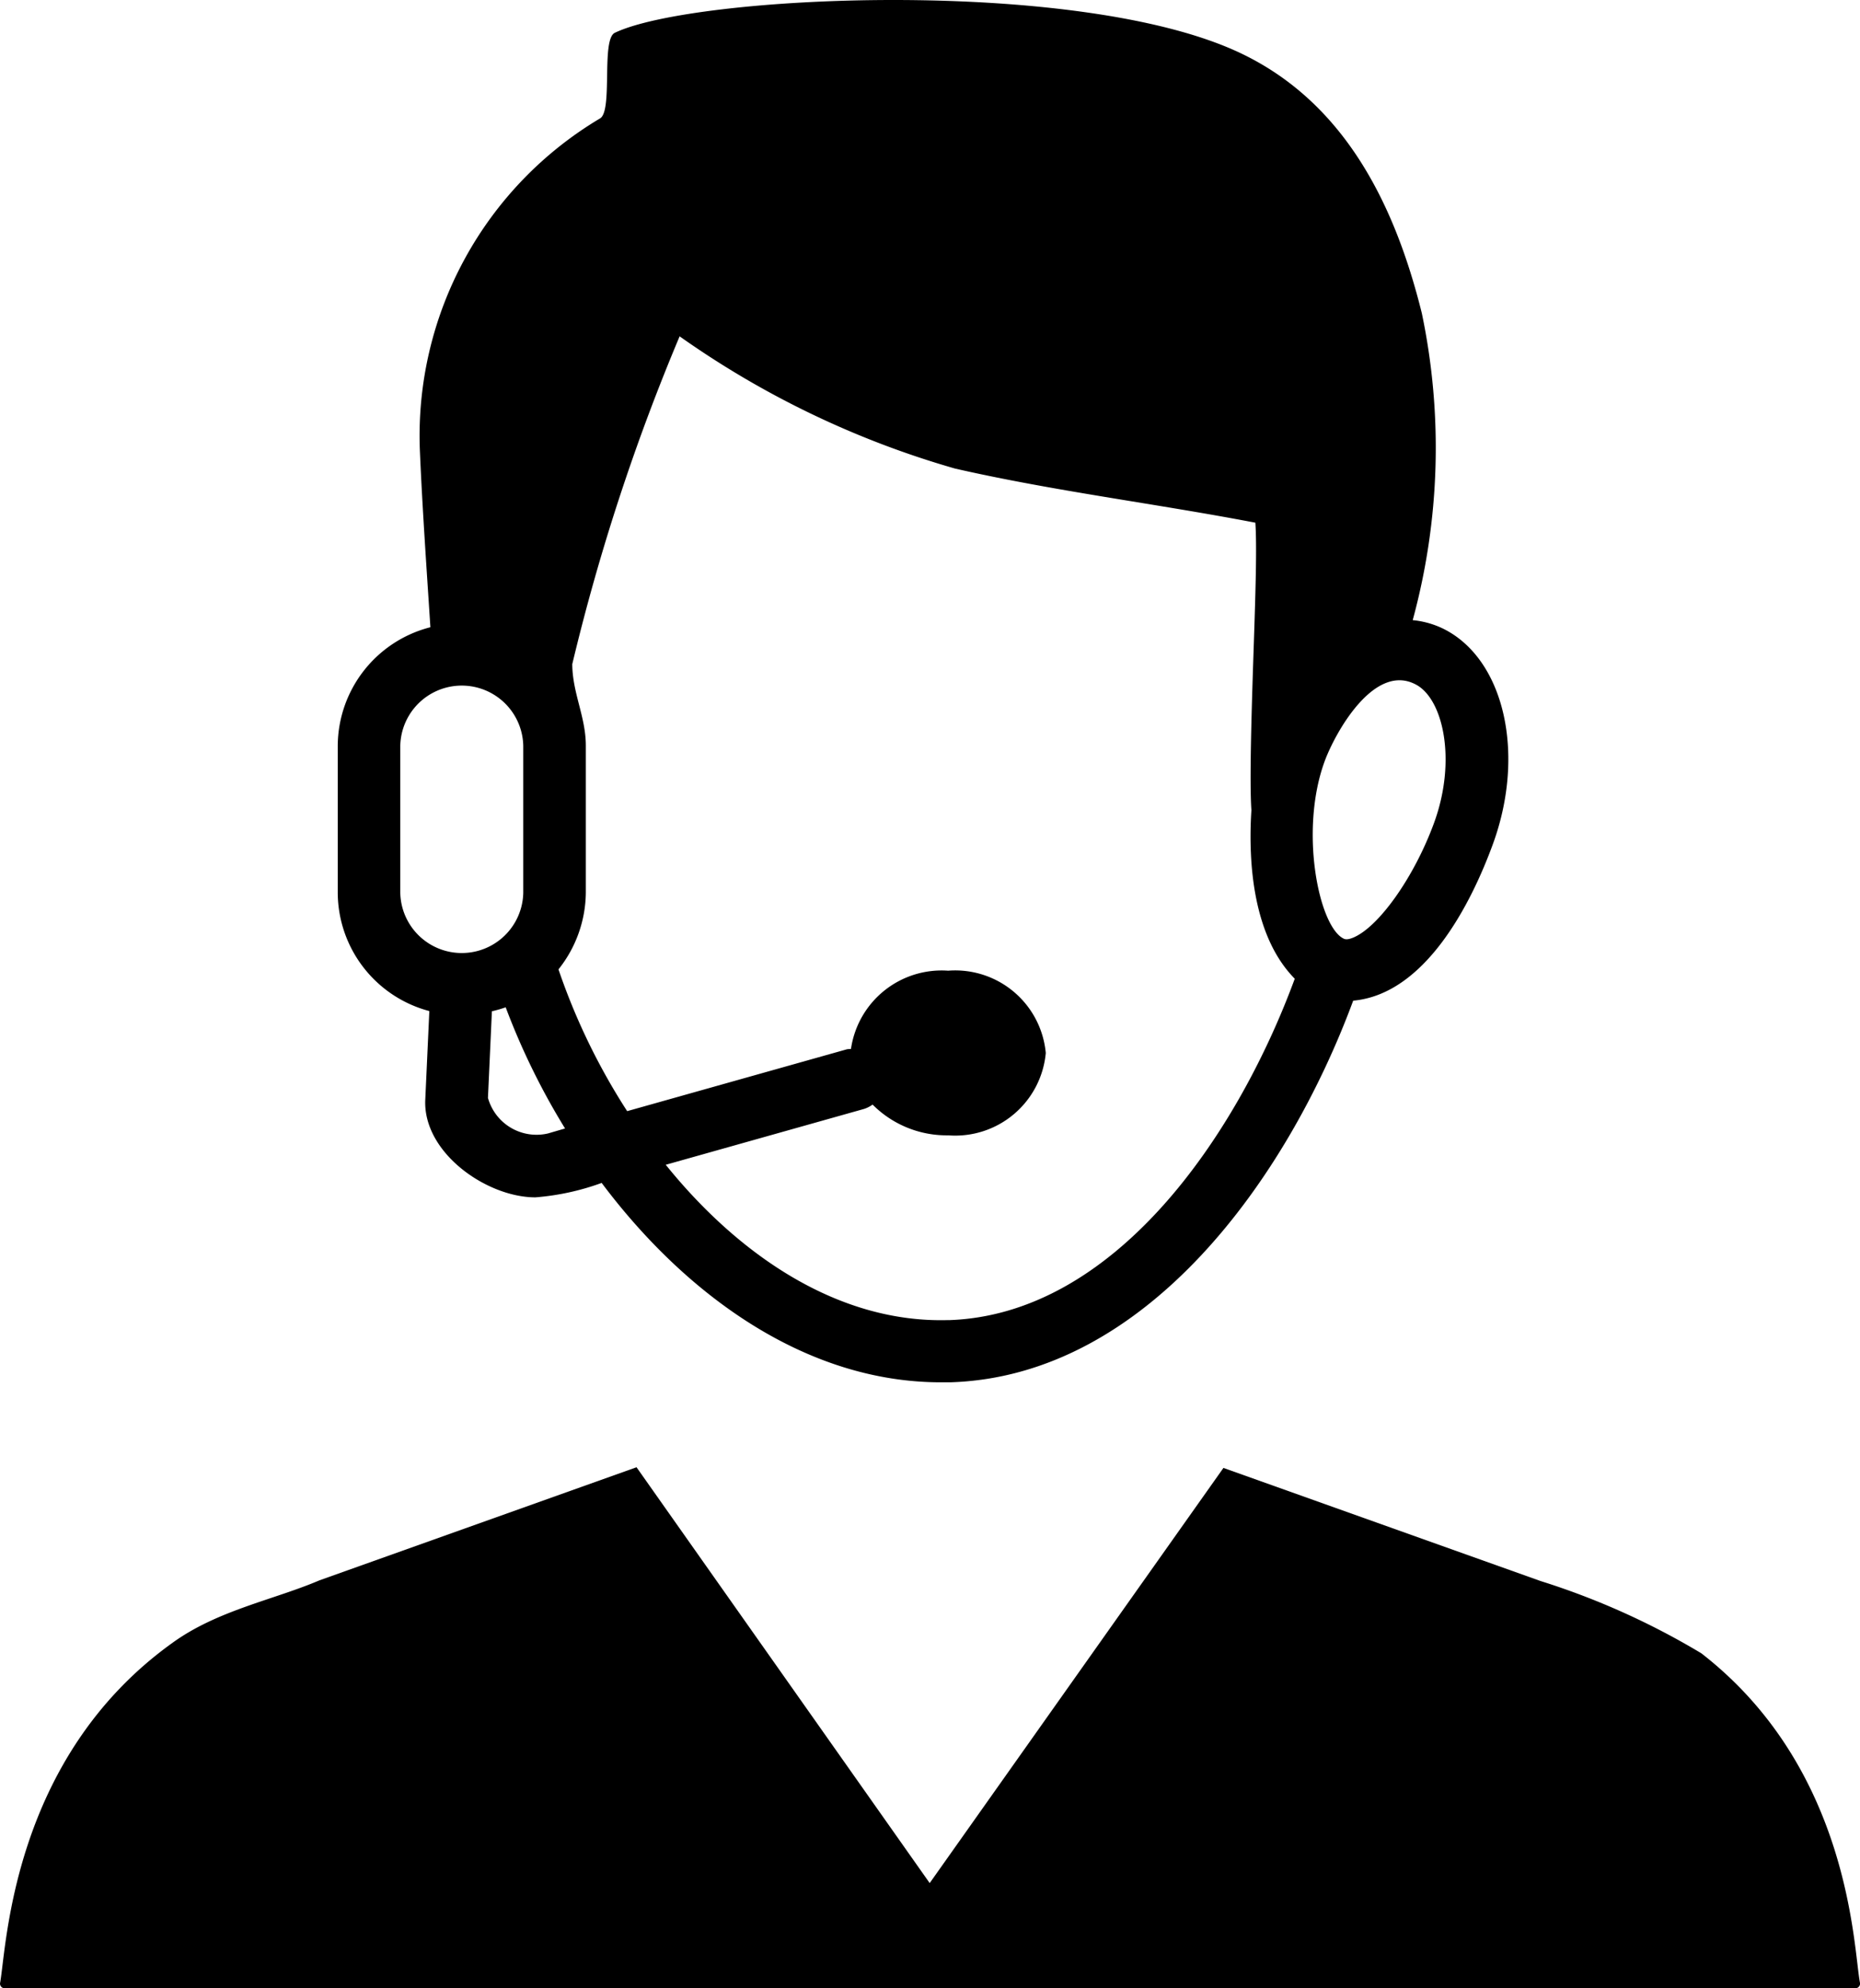 <svg xmlns="http://www.w3.org/2000/svg" width="58.001" height="62" viewBox="0 0 58.001 62"><g transform="translate(-3 -1)"><path d="M56.054,52.555A23.314,23.314,0,0,0,51.037,50.3l-9.886-3.526L31.991,59.72,22.849,46.753l-9.886,3.526c-1.424.609-3.184.932-4.59,1.953-5.017,3.6-5.166,9.5-5.37,10.6A.144.144,0,0,0,3.152,63h57.7A.145.145,0,0,0,61,62.829C60.793,61.768,60.718,56.175,56.054,52.555Z" fill="#000"/><path d="M47.995,20.6a2.787,2.787,0,0,0-.942-.262,20.454,20.454,0,0,0,.284-9.572c-.841-3.394-2.409-6.572-5.659-8.112C36.646.268,24.635.84,22.172,2.023c-.431.207-.056,2.426-.458,2.668a11.519,11.519,0,0,0-5.622,10.335c.079,1.845.21,3.689.329,5.533a3.836,3.836,0,0,0-2.889,3.694v4.591a3.835,3.835,0,0,0,2.856,3.684L16.261,35.3c-.07,1.648,1.918,3.037,3.434,3.037a7.809,7.809,0,0,0,2.067-.45c2.665,3.554,6.41,6.218,10.577,6.217.1,0,.195,0,.292,0,6.124-.186,10.516-6.363,12.566-11.9,2.256-.206,3.682-3.038,4.357-4.884C50.589,24.484,49.9,21.532,47.995,20.6ZM15.482,28.844V24.253a1.918,1.918,0,0,1,3.835,0v4.591a1.918,1.918,0,0,1-3.835,0Zm4.607,7.5a1.572,1.572,0,0,1-1.873-1.109l.123-2.7a4.085,4.085,0,0,0,.43-.124,21.927,21.927,0,0,0,1.851,3.778Zm12.482,5.82c-3.38.1-6.485-1.961-8.811-4.843l6.186-1.742a.941.941,0,0,0,.264-.135,3.259,3.259,0,0,0,2.356.959,2.836,2.836,0,0,0,3.045-2.567,2.836,2.836,0,0,0-3.045-2.567,2.857,2.857,0,0,0-3.03,2.441,1.035,1.035,0,0,0-.124.009l-6.855,1.93a20.079,20.079,0,0,1-2.142-4.421,3.888,3.888,0,0,0,.853-2.387V24.252c0-.9-.417-1.637-.423-2.541a65.716,65.716,0,0,1,3.348-10.223,28.445,28.445,0,0,0,8.587,4.123c3.1.706,6.25,1.091,9.366,1.688.048.674.008,2-.023,3.016-.044,1.45-.18,4.817-.1,5.948-.11,1.708.073,3.959,1.352,5.257C41.547,36.479,37.73,42.009,32.571,42.166ZM47.719,26.659c-.616,1.687-1.73,3.261-2.535,3.584-.183.074-.255.041-.287.025-.774-.379-1.381-3.364-.593-5.521.318-.873,1.525-3.067,2.82-2.415C48,22.757,48.435,24.7,47.719,26.659Z" fill="#000"/></g></svg>
